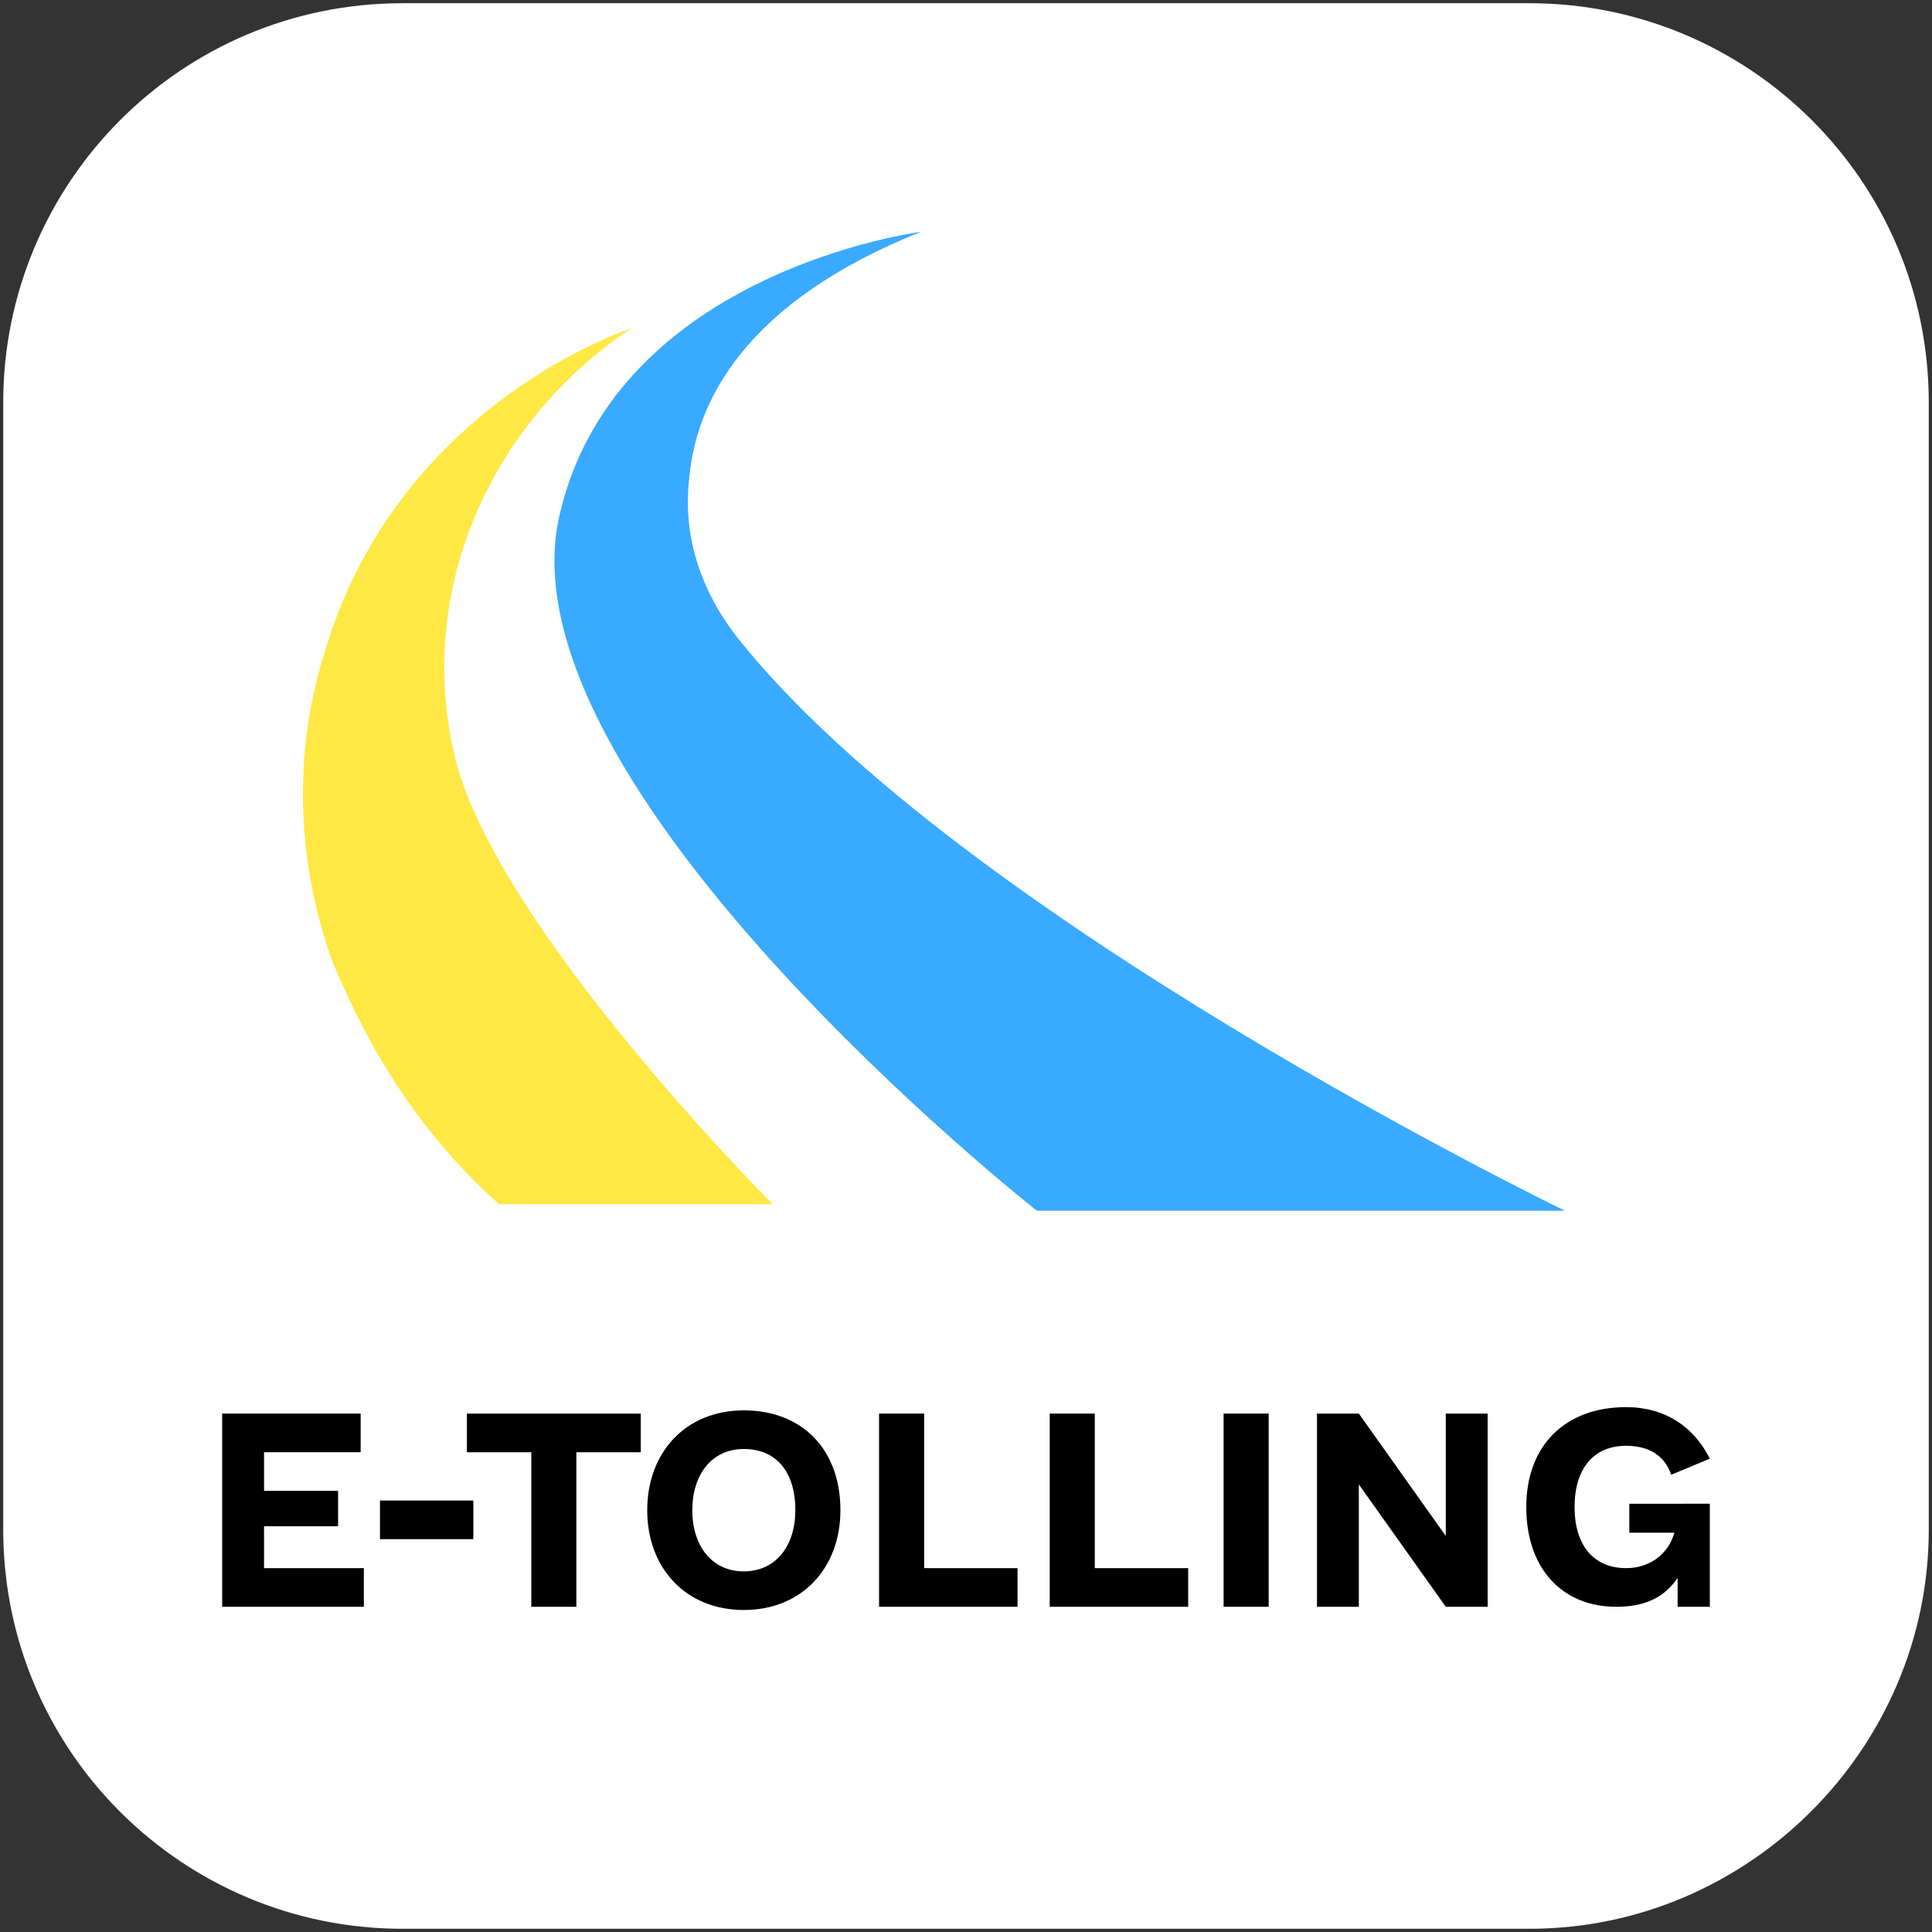 <?xml version="1.0" encoding="utf-8"?>
<!-- Generator: Adobe Illustrator 24.1.2, SVG Export Plug-In . SVG Version: 6.00 Build 0)  -->
<svg version="1.1" id="Слой_1" xmlns="http://www.w3.org/2000/svg" xmlns:xlink="http://www.w3.org/1999/xlink" x="0px" y="0px"
	 viewBox="0 0 60 60" style="enable-background:new 0 0 60 60;" xml:space="preserve">
<rect x="0" y="0" width="60" height="60" fill="#333333" stroke="none"/>
<style type="text/css">
	.st0{fill:#E6FA95;}
	.st1{fill:#6DB5F8;}
	.st2{fill:#FFFFFF;}
	.st3{fill:#FFE843;}
	.st4{fill:#39AAFF;}
	.st5{fill:none;}
</style>
<g>
	<path class="st2" d="M47.5,59.9h-35c-6.8,0-12.4-5.5-12.4-12.4v-35c0-6.8,5.5-12.4,12.4-12.4h35c6.8,0,12.4,5.5,12.4,12.4v35
		C59.9,54.3,54.3,59.9,47.5,59.9z"/>
</g>
<g>
	<g>
		<path class="st3" d="M15.5,37.4H24c0,0-8.7-8.7-9.9-14s1.3-10.4,5.5-13.2c0,0-7.2,2.3-9.5,10c-1,3.1-0.9,6.5,0.2,9.6
			C11.2,32,12.7,34.9,15.5,37.4z"/>
		<path class="st4" d="M28.6,7.2c0,0-9.4,1.2-11.2,8.7c-2.1,8.4,14.8,21.7,14.8,21.7h16.4c0,0-18.8-9.1-25.7-17.8
			c-1.1-1.4-1.7-3.1-1.5-4.9C21.6,12.5,23.1,9.4,28.6,7.2z"/>
	</g>
	<g>
		<g>
			<path d="M11.3,48.7v1.2H6.9v-6h4.3v1.2h-3v1.2h2.3v1.1H8.2v1.3H11.3z"/>
			<path d="M11.8,46.6h2.9v1.2h-2.9V46.6z"/>
			<path d="M19.9,45.1h-2v4.8h-1.4v-4.8h-2v-1.2h5.4V45.1z"/>
			<path d="M20.1,46.9c0-1.8,1.2-3.1,3-3.1c1.8,0,3,1.2,3,3.1c0,1.8-1.2,3.1-3,3.1C21.3,50,20.1,48.7,20.1,46.9z M24.7,46.9
				c0-1.2-0.6-1.9-1.6-1.9c-1,0-1.6,0.8-1.6,1.9s0.6,1.9,1.6,1.9C24.1,48.8,24.7,48,24.7,46.9z"/>
			<path d="M31.6,48.7v1.2h-4.3v-6h1.4v4.8H31.6z"/>
			<path d="M36.9,48.7v1.2h-4.3v-6H34v4.8H36.9z"/>
			<path d="M38,43.9h1.4v6H38V43.9z"/>
			<path d="M46.2,43.9v6h-1.3l-2.7-3.8v3.8h-1.3v-6h1.3l2.7,3.8v-3.8H46.2z"/>
			<path d="M53.1,46.8v3.1h-1L52.1,49c-0.4,0.6-1,0.9-1.9,0.9c-1.7,0-2.8-1.2-2.8-3.1c0-1.9,1.2-3.1,3.1-3.1c1.2,0,2.1,0.6,2.6,1.6
				l-1.2,0.5c-0.2-0.6-0.7-0.9-1.4-0.9c-1,0-1.6,0.7-1.6,1.9c0,1.2,0.6,1.9,1.6,1.9c0.7,0,1.3-0.4,1.5-1.1h-1.4v-0.9H53.1z"/>
		</g>
	</g>
</g>
</svg>

